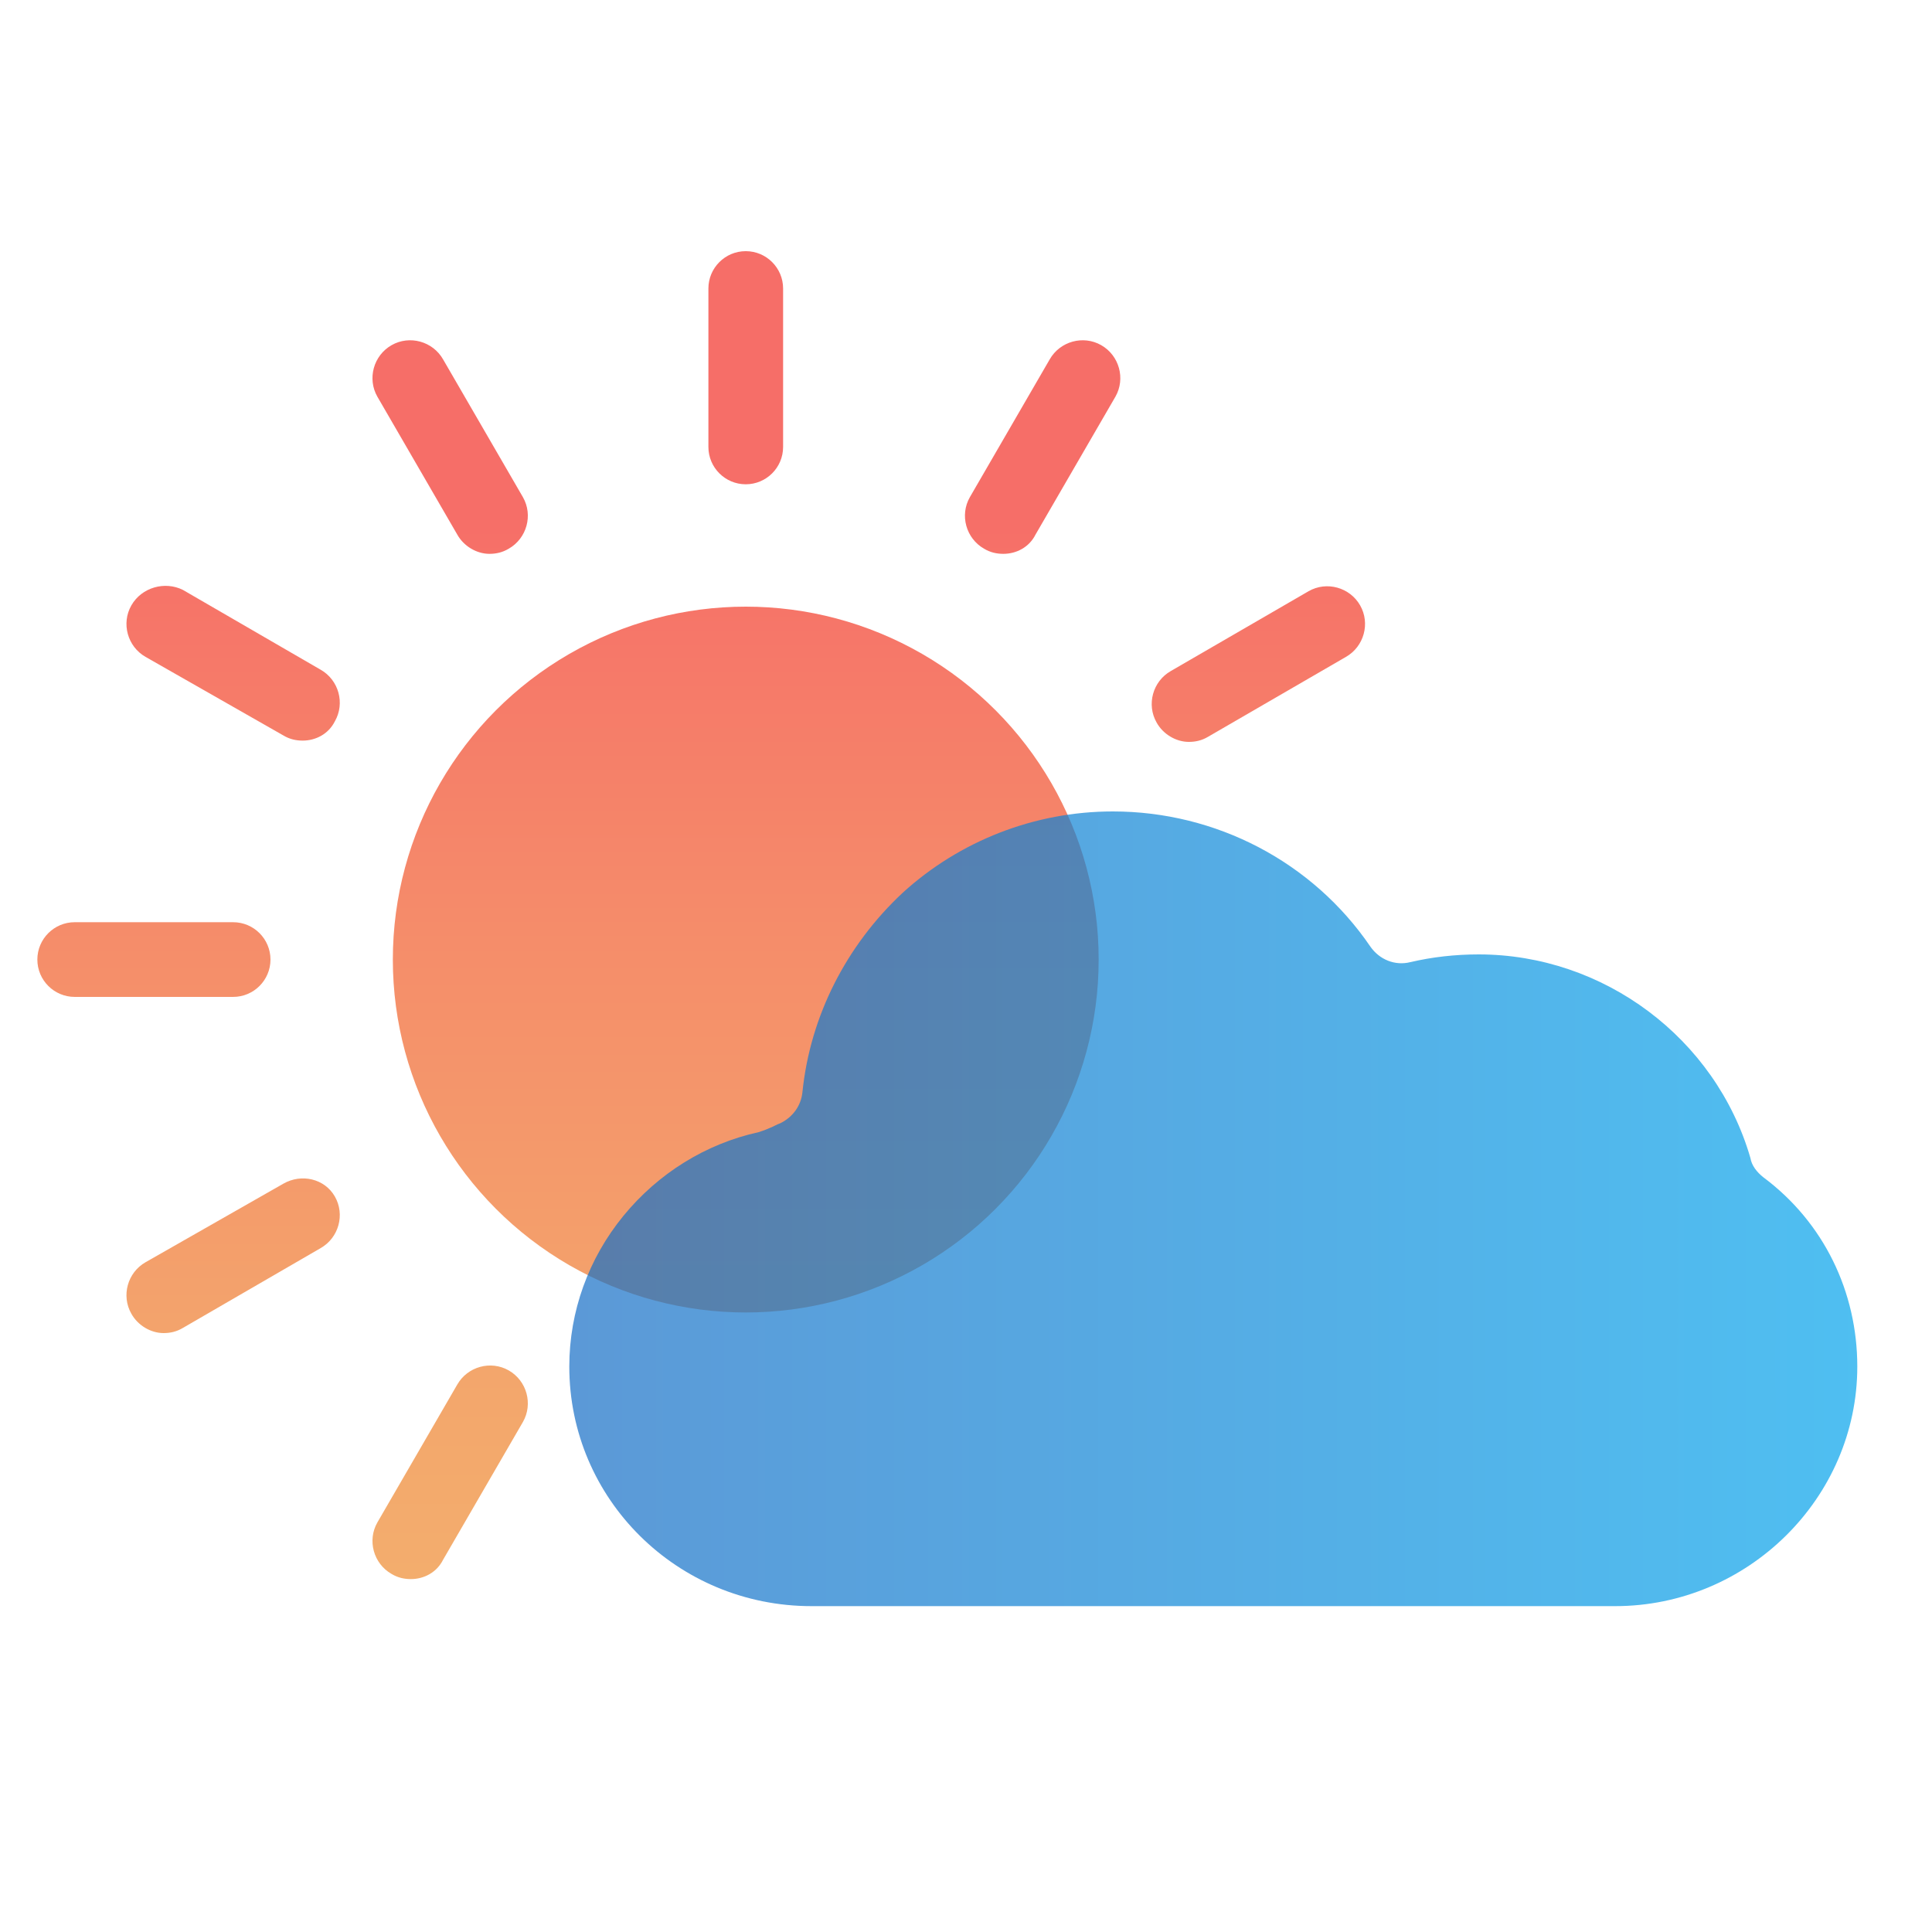 <?xml version="1.0" encoding="utf-8"?>
<!-- Generator: Adobe Illustrator 23.0.3, SVG Export Plug-In . SVG Version: 6.00 Build 0)  -->
<svg version="1.1" id="Calque_1" xmlns="http://www.w3.org/2000/svg" xmlns:xlink="http://www.w3.org/1999/xlink" x="0px" y="0px"
	 viewBox="0 0 150 150" style="enable-background:new 0 0 150 150;" xml:space="preserve">
<style type="text/css">
	.st0{fill:url(#XMLID_2_);}
	.st1{fill:url(#XMLID_3_);}
	.st2{fill:url(#XMLID_4_);}
	.st3{fill:url(#XMLID_5_);}
	.st4{fill:url(#XMLID_6_);}
	.st5{fill:url(#XMLID_7_);}
	.st6{fill:url(#XMLID_8_);}
	.st7{fill:url(#XMLID_9_);}
	.st8{fill:url(#XMLID_10_);}
	.st9{opacity:0.7;fill:url(#XMLID_11_);}
</style>
<g>
	<linearGradient id="XMLID_2_" gradientUnits="userSpaceOnUse" x1="57.919" y1="19.164" x2="57.919" y2="126.978">
		<stop  offset="0.192" style="stop-color:#F66E68"/>
		<stop  offset="0.501" style="stop-color:#F58D6A"/>
		<stop  offset="0.811" style="stop-color:#F3A66C"/>
		<stop  offset="1" style="stop-color:#F3AF6D"/>
	</linearGradient>
	<circle id="XMLID_64_" class="st0" cx="57.9" cy="74.5" r="27.4"/>
	<linearGradient id="XMLID_3_" gradientUnits="userSpaceOnUse" x1="57.919" y1="19.164" x2="57.919" y2="126.978">
		<stop  offset="0.192" style="stop-color:#F66E68"/>
		<stop  offset="0.501" style="stop-color:#F58D6A"/>
		<stop  offset="0.811" style="stop-color:#F3A66C"/>
		<stop  offset="1" style="stop-color:#F3AF6D"/>
	</linearGradient>
	<path id="XMLID_55_" class="st1" d="M55,34.7c0,1.6,1.3,2.9,2.9,2.9c1.6,0,2.9-1.3,2.9-2.9V22.4c0-1.6-1.3-2.9-2.9-2.9
		c-1.6,0-2.9,1.3-2.9,2.9V34.7z"/>
	<linearGradient id="XMLID_4_" gradientUnits="userSpaceOnUse" x1="34.939" y1="19.164" x2="34.939" y2="126.978">
		<stop  offset="0.192" style="stop-color:#F66E68"/>
		<stop  offset="0.501" style="stop-color:#F58D6A"/>
		<stop  offset="0.811" style="stop-color:#F3A66C"/>
		<stop  offset="1" style="stop-color:#F3AF6D"/>
	</linearGradient>
	<path id="XMLID_53_" class="st2" d="M38,43c0.5,0,1-0.1,1.5-0.4c1.4-0.8,1.9-2.6,1.1-4l-6.2-10.7c-0.8-1.4-2.6-1.9-4-1.1
		c-1.4,0.8-1.9,2.6-1.1,4l6.2,10.7C36,42.4,37,43,38,43z"/>
	<linearGradient id="XMLID_5_" gradientUnits="userSpaceOnUse" x1="18.116" y1="19.164" x2="18.116" y2="126.978">
		<stop  offset="0.192" style="stop-color:#F66E68"/>
		<stop  offset="0.501" style="stop-color:#F58D6A"/>
		<stop  offset="0.811" style="stop-color:#F3A66C"/>
		<stop  offset="1" style="stop-color:#F3AF6D"/>
	</linearGradient>
	<path id="XMLID_51_" class="st3" d="M10.2,47c-0.8,1.4-0.3,3.2,1.1,4L22,57.1c0.5,0.3,1,0.4,1.5,0.4c1,0,2-0.5,2.5-1.5
		c0.8-1.4,0.3-3.2-1.1-4l-10.7-6.2C12.8,45.1,11,45.6,10.2,47z"/>
	<linearGradient id="XMLID_6_" gradientUnits="userSpaceOnUse" x1="11.958" y1="19.164" x2="11.958" y2="126.978">
		<stop  offset="0.192" style="stop-color:#F66E68"/>
		<stop  offset="0.501" style="stop-color:#F58D6A"/>
		<stop  offset="0.811" style="stop-color:#F3A66C"/>
		<stop  offset="1" style="stop-color:#F3AF6D"/>
	</linearGradient>
	<path id="XMLID_46_" class="st4" d="M21,74.5c0-1.6-1.3-2.9-2.9-2.9H5.8c-1.6,0-2.9,1.3-2.9,2.9c0,1.6,1.3,2.9,2.9,2.9h12.3
		C19.7,77.4,21,76.1,21,74.5z"/>
	<linearGradient id="XMLID_7_" gradientUnits="userSpaceOnUse" x1="18.116" y1="19.164" x2="18.116" y2="126.978">
		<stop  offset="0.192" style="stop-color:#F66E68"/>
		<stop  offset="0.501" style="stop-color:#F58D6A"/>
		<stop  offset="0.811" style="stop-color:#F3A66C"/>
		<stop  offset="1" style="stop-color:#F3AF6D"/>
	</linearGradient>
	<path id="XMLID_44_" class="st5" d="M22,91.9L11.3,98c-1.4,0.8-1.9,2.6-1.1,4c0.5,0.9,1.5,1.5,2.5,1.5c0.5,0,1-0.1,1.5-0.4
		l10.7-6.2c1.4-0.8,1.9-2.6,1.1-4C25.2,91.5,23.4,91.1,22,91.9z"/>
	<linearGradient id="XMLID_8_" gradientUnits="userSpaceOnUse" x1="97.721" y1="19.164" x2="97.721" y2="126.978">
		<stop  offset="0.192" style="stop-color:#F66E68"/>
		<stop  offset="0.501" style="stop-color:#F58D6A"/>
		<stop  offset="0.811" style="stop-color:#F3A66C"/>
		<stop  offset="1" style="stop-color:#F3AF6D"/>
	</linearGradient>
	<path id="XMLID_43_" class="st6" d="M101.6,45.9l-10.7,6.2c-1.4,0.8-1.9,2.6-1.1,4c0.5,0.9,1.5,1.5,2.5,1.5c0.5,0,1-0.1,1.5-0.4
		l10.7-6.2c1.4-0.8,1.9-2.6,1.1-4C104.8,45.6,103,45.1,101.6,45.9z"/>
	<linearGradient id="XMLID_9_" gradientUnits="userSpaceOnUse" x1="34.939" y1="19.164" x2="34.939" y2="126.978">
		<stop  offset="0.192" style="stop-color:#F66E68"/>
		<stop  offset="0.501" style="stop-color:#F58D6A"/>
		<stop  offset="0.811" style="stop-color:#F3A66C"/>
		<stop  offset="1" style="stop-color:#F3AF6D"/>
	</linearGradient>
	<path id="XMLID_42_" class="st7" d="M35.5,107.5l-6.2,10.7c-0.8,1.4-0.3,3.2,1.1,4c0.5,0.3,1,0.4,1.5,0.4c1,0,2-0.5,2.5-1.5
		l6.2-10.7c0.8-1.4,0.3-3.2-1.1-4C38.1,105.6,36.3,106.1,35.5,107.5z"/>
	<linearGradient id="XMLID_10_" gradientUnits="userSpaceOnUse" x1="80.899" y1="19.164" x2="80.899" y2="126.978">
		<stop  offset="0.192" style="stop-color:#F66E68"/>
		<stop  offset="0.501" style="stop-color:#F58D6A"/>
		<stop  offset="0.811" style="stop-color:#F3A66C"/>
		<stop  offset="1" style="stop-color:#F3AF6D"/>
	</linearGradient>
	<path id="XMLID_41_" class="st8" d="M76.4,42.6c0.5,0.3,1,0.4,1.5,0.4c1,0,2-0.5,2.5-1.5l6.2-10.7c0.8-1.4,0.3-3.2-1.1-4
		c-1.4-0.8-3.2-0.3-4,1.1l-6.2,10.7C74.5,40,75,41.8,76.4,42.6z"/>
</g>
<linearGradient id="XMLID_11_" gradientUnits="userSpaceOnUse" x1="44.316" y1="93.884" x2="144.24" y2="93.884">
	<stop  offset="0" style="stop-color:#166EC6"/>
	<stop  offset="1" style="stop-color:#04A4EC"/>
</linearGradient>
<path id="XMLID_16_" class="st9" d="M136.9,91.4c-0.5-0.4-0.9-0.9-1-1.5c-2.7-9.3-11.4-15.8-21.1-15.8c-1.8,0-3.6,0.2-5.3,0.6
	c-1.2,0.3-2.4-0.2-3.1-1.2c-4.5-6.6-12-10.5-20-10.5c-6.1,0-11.9,2.3-16.3,6.3c-4.4,4.1-7.2,9.6-7.8,15.5c-0.1,1-0.7,1.9-1.7,2.4
	c-0.3,0.1-0.6,0.3-0.9,0.4c-0.2,0.1-0.5,0.2-0.8,0.3c-4.1,0.9-7.8,3.2-10.5,6.5c-2.7,3.3-4.2,7.4-4.2,11.7
	c0,10.3,8.4,18.6,18.8,18.6h62.4c10.3,0,18.8-8.4,18.8-18.6C144.2,100.3,141.6,94.9,136.9,91.4z"/>
</svg>
